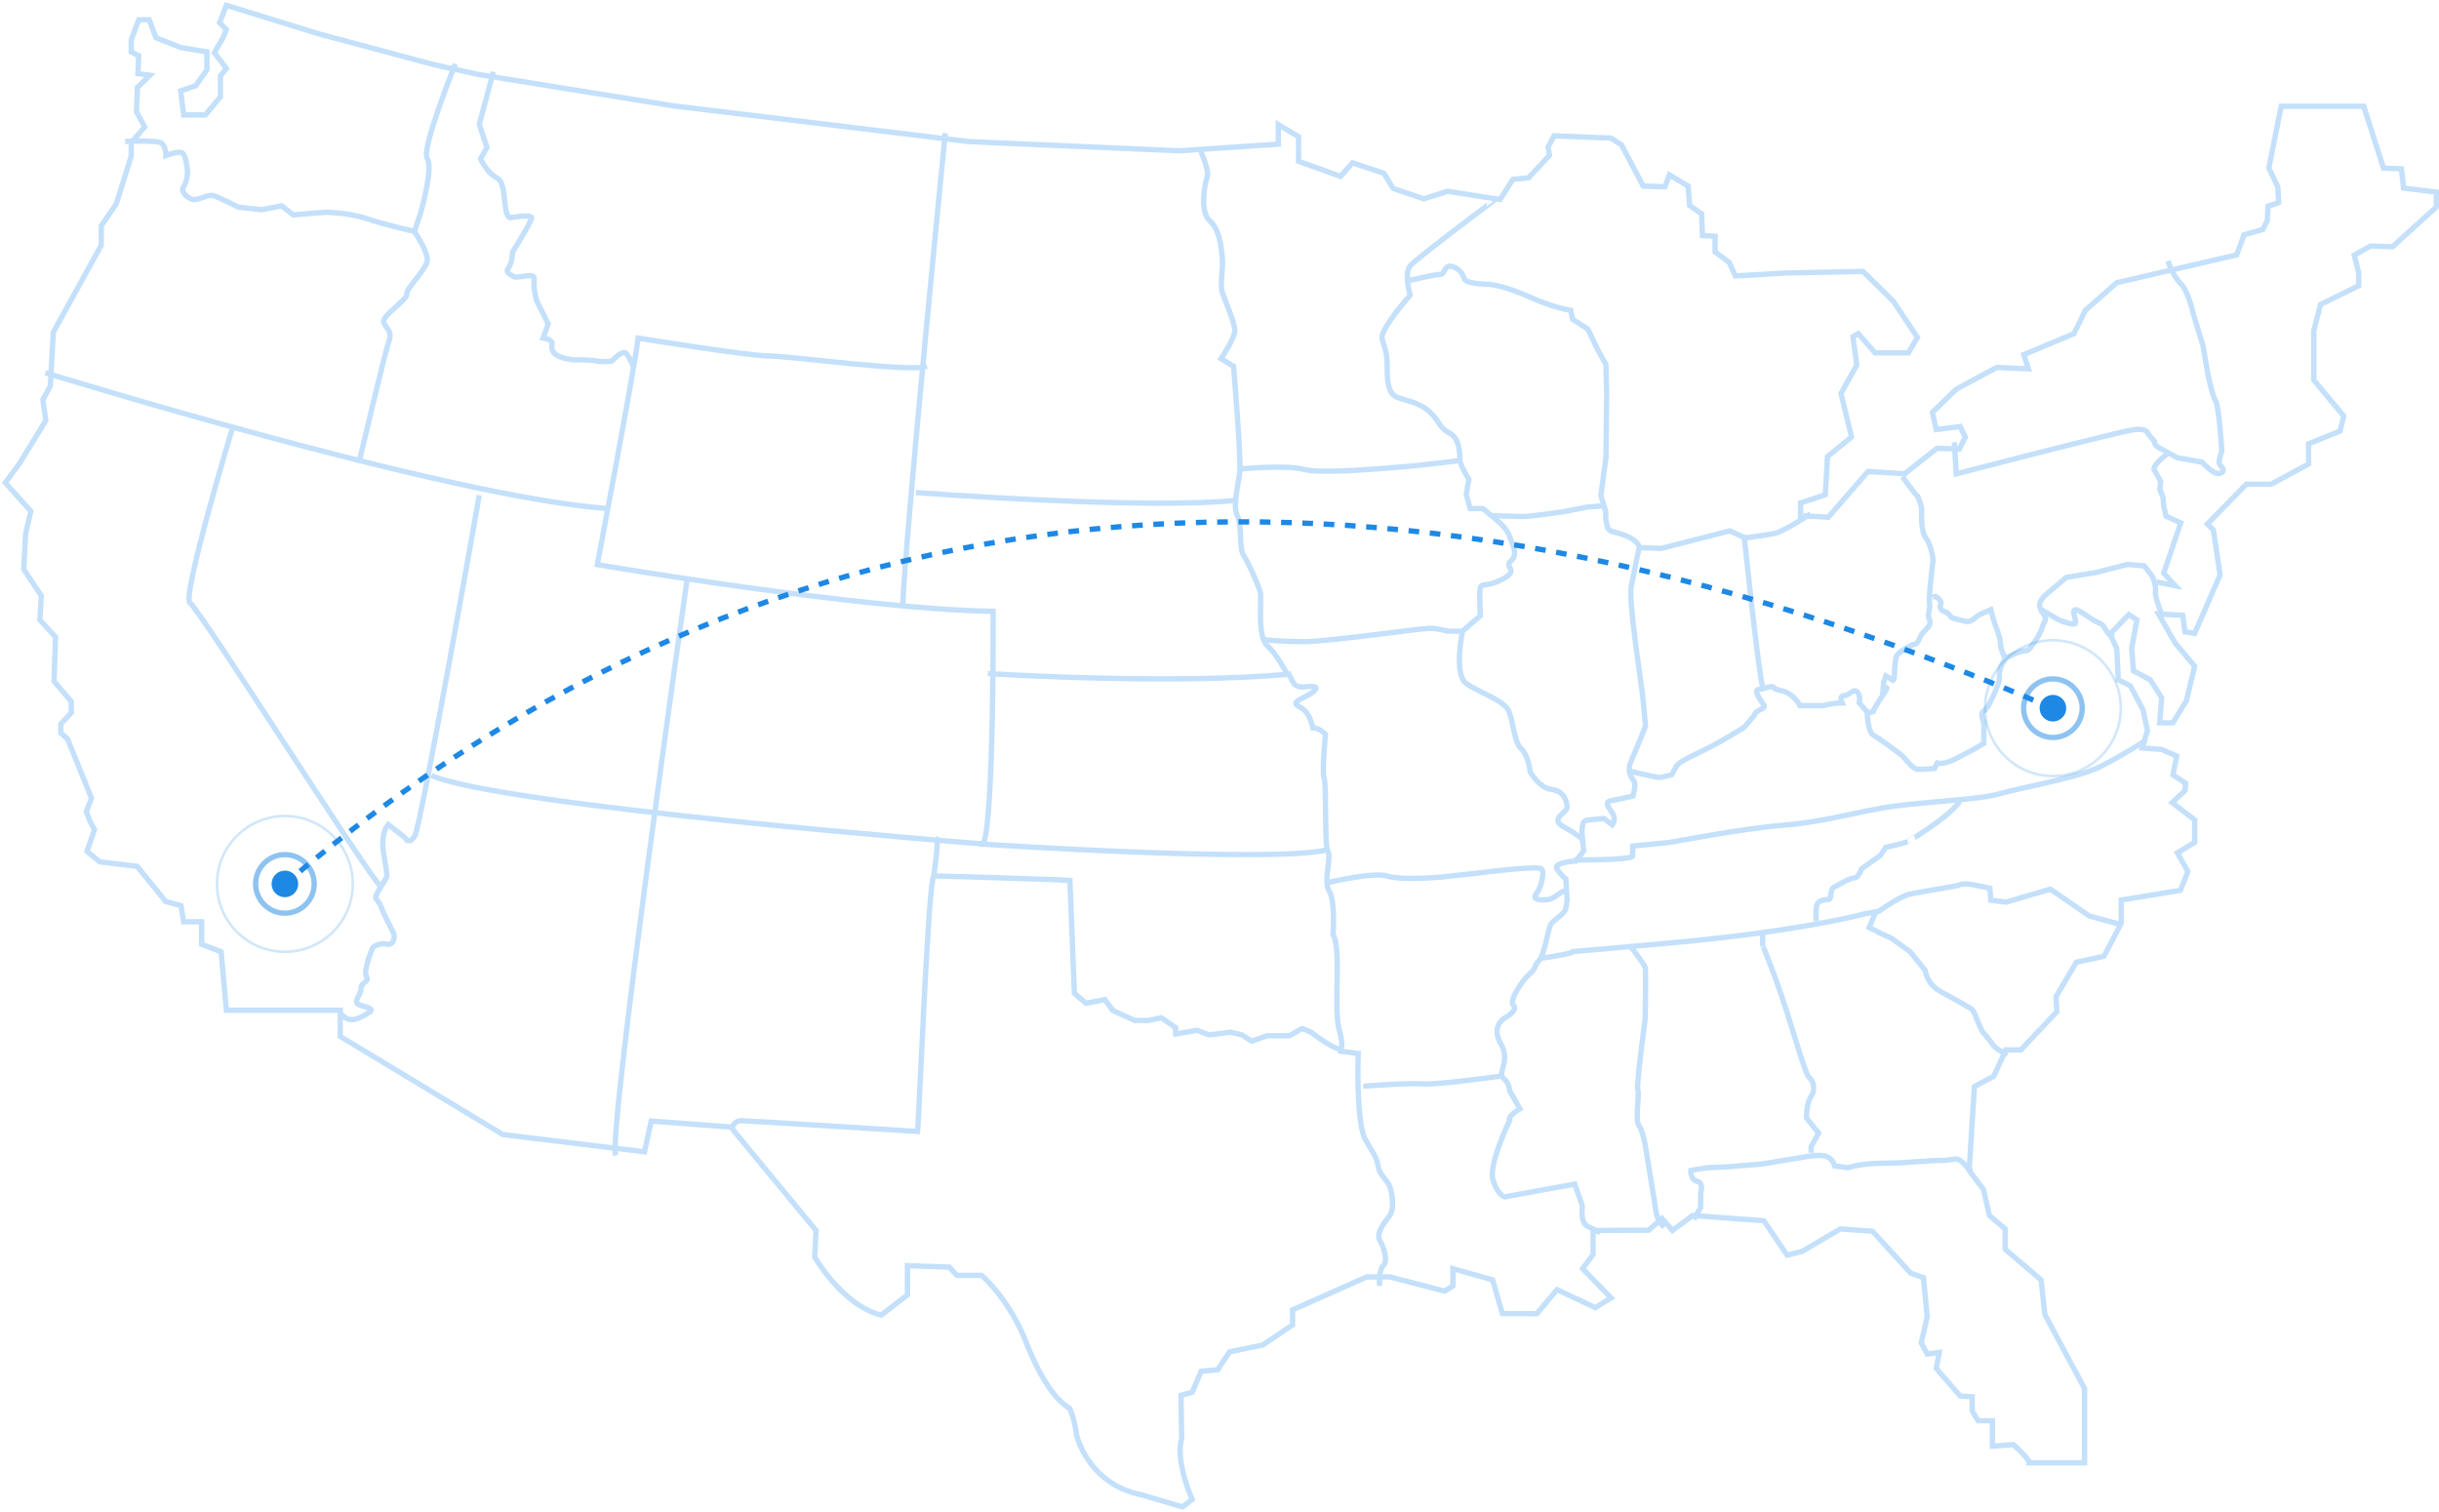 <svg xmlns="http://www.w3.org/2000/svg" width="916" height="568"><g fill="none" fill-rule="evenodd"><g stroke="#9cccf7" stroke-width="2" opacity=".6"><path d="M915 72.139v5.617l-9.353 8.469-7.132 6.455-8.155-.272-6.181 3.374 1.675 6.747v4.78l-14.357 7.044-2.515 9.85v18.573l11.255 13.497-1.404 5.638-11.82 4.78v7.585l-8.493 4.598-5.593 3.012h-9.286l-14.628 14.924 2.243 2.243 2.536 16.871-4.032 9.262-5.525 12.706-3.647-.568-.837-6.205-9.081-.496 6.25 10.914 7.315 8.72-3.104 12.954-5.072 8.29h-4.96l.747-9.423-4.302-6.772L801.25 252l-.657-8.492 1.97-10.69-3.081-1.971-7.042 7.316 2.536 5.345.566 11.82 4.506 2.241 4.78 9.016 1.041 4.915.634 2.965-1.97 6.478 7.313.564 5.64 2.492-1.404 7.065 4.778 3.105-.272 2.807-4.8 4.508 8.447 6.476v8.446l-2.357 1.429-4.12 2.515 3.941 7.017-2.81 7.044-22.238 3.647v8.72l-6.454 12.387-10.416 2.265-1.61 2.717-6 10.216.295 5.636-13.499 14.337h-5.638l-4.506 9.85-7.315 3.943-.135 2.355-1.835 29.168 5.346 7.045 2.262 9.828.295.272 5.617 4.8v7.61l13.496 11.528 1.404 12.954 5.05 9.443 9.875 18.411v27.901h-20.835s.028-.242 0-.316c-.791-2.054-5.91-6.522-5.91-6.522l-7.86.61v-9.58h-5.366l-2.242-3.645v-5.344l-4.508-.294-8.99-10.418 1.134-5.912-4.508.566-2.264-4.211.294-1.246 1.97-8.606-1.427-14.63-4.777-1.676-14.336-15.762-12.116-.86-14.334 8.445-5.638 1.404-8.719-12.929-23.257-1.721-3.466-.25-.362.25-7.246 5.366-3.94-4.506-4.984 4.416-20.902.09v9.014l-3.94 5.346 10.69 10.982-5.912 3.647-14.357-6.75-7.608 9.038-12.933-.046-3.645-12.66-14.925-4.21V483l-3.08 1.97-20.563-5.346h-8.719l-27.853 12.367v5.638l-8.153 5.504-3.102 2.084-12.388 2.536-4.506 6.75-6.183.565-3.373 7.88-4.214 1.132.272 16.33c-.77 2.694-.68 5.912-.204 9.035 1.065 7.021 4.146 13.747 4.146 13.747l-3.67 2.808-15.172-4.506c-9.784-1.903-15.807-7.133-19.431-12.049-3.917-5.276-5.072-10.167-5.072-10.167-1.11-7.609-2.81-10.418-2.81-10.418-9.285-5.344-16.327-25.05-16.327-25.05a5.987 5.987 0 0 0-.295-.677c-6.726-16.149-16.306-24.073-16.306-24.073h-9.283l-2.81-3.104-15.76-.564v10.982l-9.852 7.587c-14.628-3.647-24.978-21.831-24.978-21.831l.498-9.966-4.438-5.366-27.628-33.474-29.847-2.24-2.515 11.548-53.196-6.476-25.954-15.67-35.1-21.2v-9.85H85.02l-1.383-15.288-.587-6.657-7.315-2.81v-8.447h-6.75l-1.041-6.091-5.706-1.518L51.526 325.4l-14.062-1.677-4.78-3.94.657-1.947.023-.023 2.128-6.207-1.676-3.079-1.426-3.668 1.97-5.072-2.377-5.889-1.292-3.172-5.322-13.158-2.536-2.264v-3.374l3.942-4.211v-4.214l-6.478-7.608.566-16.601-5.91-6.476.567-9.016-6.592-9.964.68-13.339 1.972-8.492L2 181.32l5.367-7.315 9.828-16.035-1.11-7.88 2.808-5.072 1.132-20.246 10.599-19.228 7.406-13.43V84.8l3.011-4.395 2.604-3.758 5.64-18.007v-5.073l5.072-5.91-3.102-5.64.362-9.172 4.686-4.573-4.482-.636.271-6.724-2.807-1.406V15l2.807-7.587h3.94l2.538 6.75 9.283 3.668 9.852 1.675v6.77l-4.212 5.913-5.64 1.949 1.132 9.014h8.153l5.64-6.75V28.52l2.242-2.81-4.508-5.91 3.239-5.637 1.269-3.083-2.536-2.536L85.02 2l34.874 10.759 43.074 11.527 14.742 3.26 1.856.408 22.308 3.601 51.134 8.22 1.608.205 17.935 2.15 91.129 11.03 8.38.386 6.181.27 64.7 2.833 9.988-.68 27.153-1.835V46.82l7.608 4.483v9.285l15.763 5.639 4.506-5.072 11.798 3.94 3.397 5.64 11.528 3.94 9.012-2.831 19.68 3.102 4.8-7.587 5.888-.566 7.882-8.446-.543-3.102 2.241-4.214 21.378.838 3.94 2.538 8.176 15.467 8.153.295 1.675-4.508 7.042 4.213.566 7.337 4.508 3.08.204 5.934.068 2.243 4.777.272v5.91l5.345 3.94 2.265 5.05 19.134-1.11 28.807-.588 11.438 11.279 8.991 13.497-3.399 5.819h-12.5l-6.319-7.223-1.97 1.132.794 6.09.61 4.6-5.91 10.689 3.94 16.33-9.013 7.313-.43 7.406-.408 6.954-9.285 3.077v4.803l10.417.566 13.362-15.4 1.54-1.768 13.792.838 12.115-9.557 8.425.271 2.241-4.503-1.949-3.942-9.011 1.132-1.404-6.476 8.99-8.72 15.196-8.153 11.844.543-1.699-5.343 1.562-.66 17.28-7.222 4.235-8.72 11.821-10.417 45.02-10.44 2.808-7.565 6.953-1.947.067-.021 1.699-3.376.271-5.346 3.963-1.402-.294-5.911-3.374-7.045 4.643-23.213h31.002l7.405 23.213 6.75.295.791 7.248L915 72.14z"/><path d="M171 24s-12.96 32.203-10.56 35.567c2.4 3.366-2.4 20.188-2.4 20.188l-2.4 7.21s5.28 7.69 4.8 11.054c-.48 3.366-8.16 10.576-7.68 12.498.48 1.923-9.6 8.171-8.64 10.575.96 2.401 3.36 3.363 1.92 7.21C144.6 132.147 135 173 135 173"/><path d="M47 53.121s11.472-.484 13.384.485c1.915.966 1.915 4.838 1.915 4.838s4.779-1.936 6.214-.967c1.434.967 1.912 6.776 1.912 6.776s0 3.872-1.433 5.808c-1.436 1.935 1.433 4.356 3.345 4.84 1.912.484 5.737-1.938 7.649-1.453 1.912.484 9.562 4.356 9.562 4.356l8.605.969 7.649-1.452 4.302 3.387 11.953-.969s8.606 0 15.775 2.42C145.004 84.583 156 87 156 87m29.274-60L180 46.701l2.877 8.65-2.397 4.324s2.397 5.287 6.231 7.209c3.834 1.922 1.917 13.934 4.794 14.893 0 0 8.148-1.438 8.148 0 0 1.443-7.189 12.977-7.189 12.977s0 3.843-1.439 5.765c-1.437 1.922.48 2.403 1.917 3.365 1.44.96 8.15-1.922 7.67.96-.479 2.881.958 8.168.958 8.168l4.314 8.65-1.917 5.284s3.357.48 3.357 1.924c0 1.44-.48 2.884 1.437 4.322 1.917 1.443 6.231 1.924 6.231 1.924s7.191 0 9.108.481c1.917.481 5.752 0 5.752 0s3.834-4.327 5.271-2.884C236.563 134.154 238 138 238 138m-221 2s150.716 46.628 211 51M355 50s-14.999 151.06-16 178"/><path d="M348.124 137.574c-6.238 2.404-51.344-3.845-59.023-3.845-7.676 0-49.424-6.729-49.424-6.729-1.92 14.42-15.355 85.078-15.355 85.078s98.964 16.863 148.671 17.54c0 0 .337 78.576-3.72 87.382 0 0-181.237-14.223-207.273-25.74M344 185s87.046 6.613 121 2.833"/><path d="M451 57s3.308 7.197 2.364 9.596c-.947 2.396-2.837 12.952.944 16.31 3.784 3.357 4.255 9.593 4.728 13.43.473 3.84-.944 10.557 0 13.434.946 2.879 4.728 11.514 4.728 14.39 0 2.88-5.201 10.557-5.201 10.557l4.727 2.877s2.837 34.543 2.364 39.338c-.473 4.798-2.837 12.953-.946 16.793 1.893 3.837.473 11.992 2.364 14.87 1.89 2.878 5.2 10.555 6.147 13.432.944 2.877-1.42 16.79 2.835 20.63 4.255 3.835 6.618 10.074 8.036 11.032 1.417.96.946 4.8 5.672 4.318 4.728-.48 5.674 0 3.31 1.918-2.364 1.919-7.565 3.36-6.145 4.798 1.417 1.439 1.417.48 3.308 2.399 1.89 1.919 2.837 6.236 2.837 6.236 2.364 0 4.728 2.4 4.728 2.4s-1.42 14.393-.473 16.79c.944 2.398 0 25.427 1.417 27.346 1.418 1.918-1.89 11.032.473 14.869 2.364 3.84 1.42 16.31 1.42 16.31 3.308 5.278 0 27.824 2.362 35.981 2.364 8.158-.471 7.675-.471 7.675l7.562.96s-.944 26.384 2.835 32.623c3.784 6.236 4.257 7.194 4.728 10.076.473 2.877 3.31 4.795 4.257 7.194.944 2.397 1.888 8.635 0 11.034-1.893 2.397-5.201 6.715-3.784 9.114 1.418 2.4 3.308 7.674 1.418 9.595-1.891 1.919-1.418 7.675-1.418 7.675m45.975-410S531.995 96.986 529.6 99.864c-2.396 2.877 0 11.032 0 11.032s-11.5 12.954-10.542 16.311c.959 3.357 1.916 5.276 1.916 10.073 0 4.798 0 10.553 3.833 11.994 3.836 1.438 8.626 1.918 12.461 5.756 3.833 3.837 3.354 5.758 7.187 7.676 3.833 1.919 3.833 8.155 3.833 10.073 0 1.919 3.356 7.194 3.356 7.194l-.958 5.756 1.437 5.278h4.79l6.23 5.278s2.876 2.398 3.835 5.275c.957 2.88 3.354 6.716.48 9.115-2.876 2.399 3.353 3.36-2.876 6.716-6.23 3.357-8.146 1.439-8.626 3.357-.48 1.919 0 10.553 0 10.553l-6.709 5.756s-3.353 16.313 1.44 19.668c4.79 3.36 13.895 6.236 15.812 10.074 1.916 3.839 1.916 11.513 4.792 14.392 2.876 2.879 3.353 8.635 3.353 8.635s3.354 6.236 8.146 6.716c4.793.48 5.752 4.797 5.752 6.716 0 1.919-6.709 4.317-1.437 7.194 5.27 2.88 7.187 4.798 7.187 4.798l.48 4.317-2.876 3.837s-8.626.48-7.189 2.88c1.439 2.398 3.356 3.836 3.356 3.836l.48 7.675s0 .96-.48 3.359-4.793 4.317-5.75 6.236c-.96 1.918-2.396 11.513-4.315 13.432-1.915 1.919-.957 2.877-3.354 4.795-2.394 1.919-8.145 10.076-6.229 11.994 1.917 1.919-3.353 4.798-3.353 4.798s-5.273 2.877-1.44 9.595c3.836 6.714-1.436 11.031.96 12.95 2.396 1.918 2.396 4.797 2.396 4.797l3.833 6.716s-4.87 2.934-3.833 4.318c0 0-8.146 16.789-6.23 22.547 1.917 5.756 4.314 6.236 4.314 6.236l26.354-4.8 2.876 8.157s-.957 6.236 1.917 7.674L601 463M143 333c-5.216-4.82-68.298-104.572-71.619-106.5-3.319-1.926 16.127-66.5 16.127-66.5"/><path d="M180 186s-21.857 124.176-24.233 128.011c-2.374 3.837-3.8.482-3.8.482l-6.178-4.795c-2.375 2.877-2.148 7.757-1.814 10.123.335 2.363 1.339 7.771 1.339 9.122 0 1.352-5.357 7.772-4.018 8.784 1.34 1.013 2.345 4.391 3.014 5.745.67 1.349 2.343 4.73 3.349 6.756 1.005 2.025 0 5.067-2.679 4.391-2.678-.675-5.023 1.352-5.023 1.352s-3.682 8.784-2.343 10.81c1.34 2.03-2.008 2.03-2.008 4.394 0 2.365-3.015 5.066-1.006 6.08 2.009 1.015 6.696 1.352 4.018 3.042-2.679 1.686-4.687 2.703-6.696 2.703-2.01 0-3.922-2.231-3.922-2.231M258 218s-29.6 207.2-26.815 216m120.532-119c1.01 0-1.01 13.878-1.01 13.878-2.021 1.693-5.39 86.645-6.067 96.122 0 0-64.02-4.061-66.38-4.061-2.357 0-3.26 2.48-3.26 2.48M368 317s108.624 7.19 130 2.292"/><path d="M351 329s47.45 1.357 50.816 1.697l1.683 42.395 4.374 3.732 7.068-1.357 3.027 4.07 8.077 3.732h5.384l4.712-1.018 5.386 3.732v2.373l8.076-1.357 4.374 1.697 3.365-.34 4.712-.677 4.375 1.017 3.701 2.373 5.722-2.035h8.414l4.711-2.713 3.365 1.358s7.52 5.86 10.658 6.321M371 253s69.782 4.416 114 .124m-10-12.836s5.748.712 14.874.712c9.128 0 43.61-5 46.99-5 3.38 0 6.761 1.073 6.761 1.073l5.375.002m-83-60.963s17.477-1.592 23.859.237c6.384 1.827 32.924-.734 37.962-1.098C532.86 174.884 548 173 548 173m-19-67.58s9.813-2.36 11.845-2.36c2.03 0 1.352-3.374 4.059-3.036 2.709.338 4.4 2.698 5.077 4.724.677 2.024 9.138 2.024 9.138 2.024s5.414.336 15.226 4.722c9.815 4.383 15.569 5.058 15.569 5.058l.675 3.373 5.753 3.71 3.724 7.757 3.066 5.554.276 11.468-.276 23.48-1.917 14.197s1.326 4.24 1.895 6.35c0 0-.337 1.688.34 4.722.677 3.037 2.03 2.024 7.105 4.05 5.077 2.023 5.077 4.383 5.077 4.383s-2.03 9.444-3.044 14.84c-1.017 5.4 4.058 37.778 4.398 41.49.34 3.709 1.014 10.79 1.014 10.79s-3.721 9.444-5.412 13.156c-1.693 3.71 0 6.07 1.014 7.42 1.014 1.349-.34 5.735-.34 5.735s-4.398 1.01-8.121 1.687c-3.721.673.677 4.045 1.016 6.07.337 2.023-.677 3.036-.677 3.036l-3.046-2.36s-4.398.336-6.768.674c-2.368.337-1.25 7.866-1.25 7.866"/><path d="M560 193.652s8.954.348 11.94.348c2.986 0 14.926-1.747 14.926-1.747l8.953-1.744L602 190M499 331.454s16.792-4.06 22.165-2.367c5.374 1.693 20.153.337 20.153.337l15.448-1.693s20.822-2.705 22.165-1.352c1.344 1.352-.334 7.445-2.015 9.476-1.678 2.03 1.344 2.37 4.367 2.03 3.022-.337 5.037-3.723 6.717-3.047M680 193s-10.237 6.732-13.64 7.392c-3.402.66-10.888 1.649-10.888 1.649l-5.786-2.64-12.93 3.302-12.93 3.297-7.825-.329M591 322.994s22.189.187 22.189-1.502v-3.713l13.825-1.352s28.667-5.4 42.159-6.414c13.49-1.012 24.281-4.053 37.096-6.416 12.815-2.364 36.422-3.037 44.516-5.401 8.094-2.363 29.68-6.077 37.773-10.129C796.652 284.016 806 278 806 278M512 408s17.217-1.332 22.616-.89C540.02 407.558 565 404 565 404m13-44s8.144-1.04 11.877-2.082c3.732-1.042-10.86.692 38.345-3.818 49.203-4.51 71.598-10.756 71.598-10.756l5.77-1.044s8.144-5.898 12.215-6.59c4.072-.696 17.645-3.124 17.645-3.124s1.358-1.042 5.091-.348c3.732.694 6.787 1.39 6.787 1.39l.338 4.51 5.77.694 16.627-4.858 14.59 10.062L797 347.413M636.148 458l2.554-4.47v-5.43s1.341-3.73-1.342-4.412c-2.683-.678-2.346-4.068-2.346-4.068l6.037-1.02 7.713-.337 12.745-1.019 14.423-2.374s6.373-1.359 9.39-.68c3.02.68 3.69 3.732 3.69 3.732l5.033.679s4.693-1.695 13.414-1.695c8.722 0 16.1-1.019 21.13-1.019 5.032 0 5.367-1.017 7.045-.338 1.676.676 4.359 4.75 5.366 4.75"/><path d="M612 355s5.527 7.066 5.874 8.411c.344 1.344 0 19.175 0 19.175s-3.455 25.907-2.766 26.915c.693 1.008-1.035 11.438.346 13.12 1.382 1.682 2.42 7.402 2.42 7.402s3.799 22.876 4.143 25.567C622.363 458.28 625 461 625 461m37.005-110v4.37s-.351-1.682 4.899 12.433c5.25 14.116 10.848 35.624 12.597 36.968 1.75 1.344 2.1 4.705 1.05 6.384-1.05 1.682-1.399 2.69-1.75 4.37-.351 1.681-.351 4.368-.351 4.368l4.55 5.716-2.8 5.04V433m24.475-91L702 348.388l4.682 2.353 3.68 1.682 7.02 5.043 5.686 7.059s.334 5.042 6.02 8.068c5.685 3.027 11.37 6.387 11.37 6.387s1.003 1.01 1.672 3.028c.67 2.015 2.34 5.377 2.34 5.377s2.675 3.025 4.013 5.044C749.82 394.446 754 396 754 396m-71.849-50s-.34-3.044 0-5.413c.338-2.368 2.71-2.707 4.402-2.707 1.694 0 .34-3.72 2.371-4.737 2.032-1.014 5.757-3.383 7.451-3.383 1.692 0 2.71-3.386 2.71-3.386l7.112-5.074 2.032-3.044c4.742-1.016 8.128-2.03 8.128-2.03S731.936 307.09 736 301m-81-100s5.488 52.564 7 57m72-91.865.674 11.865s61.342-15.933 66.735-16.609c5.392-.678 5.392 1.694 5.392 1.694l2.358 2.712s-.335 1.356 1.687 2.374c2.022 1.016 6.74 3.727 6.74 3.727l9.437 1.694s4.719 5.426 7.08 4.07c2.357-1.358-.675-2.374-.675-4.07 0-1.694 1.012-4.067 1.012-4.067s-1.012-16.95-2.36-18.983c-1.348-2.034-3.034-10.847-3.034-10.847l-1.685-9.831-3.708-12.201s-1.684-8.138-4.718-11.188c-3.033-3.05-4.719-8.475-4.719-8.475M612 289.64s9.768 2.36 11.115 2.36c1.347 0 4.716-1.01 4.716-1.01l1.685-3.036s0-1.347 8.084-5.057c8.085-3.71 17.516-9.78 17.516-9.78l3.707-4.383c.673-2.361 4.378-2.361 3.706-3.71-.676-1.349-4.38-5.731-2.023-6.07 2.359-.338 5.392-1.684 5.727-.674.336 1.013 3.033.675 5.728 2.36 2.695 1.687 4.042 4.384 4.042 4.384h8.758c3.706-1.01 7.075-1.01 7.075-1.01s-1.35-2.698.671-2.698 3.707-3.036 5.054-1.35c1.348 1.686.674 4.048.674 4.048l3.032 3.37s0 7.42 2.357 8.769c2.36 1.349 8.758 6.07 10.444 7.416 1.683 1.35 4.042 5.397 6.399 5.397 2.359 0 6.063-.336 6.063-.336l1.012-2.023c3.032.672 7.072-1.687 7.072-1.687l7.075-3.71 3.369-2.023v-7.755s-1.684-3.71 0-4.385c1.685-.674 6.134-10.725 5.861-12.637-.273-1.91.819-5.185 1.908-6.277 1.091-1.09-2.18.273 3-2.183s4.908-.82 6.272-2.183c1.362-1.365 4.361-6.004 4.907-8.19.546-2.182 1.91-2.455.819-4.367-1.092-1.91-2.727-3.275.818-1.09 3.545 2.183 4.907 3.002 6.817 3.546 1.908.546 4.088 1.366 4.088 0 0-1.363-1.635-4.64 0-4.64 1.637 0 5.728 3.823 8.727 4.913 2.999 1.093 2.214 4.574 5.725 5.187"/><path d="M714.48 179s4.538 6.43 5.344 6.979c.806.546 1.879 4.926 1.879 4.926s-.538 8.49 1.612 11.23c2.148 2.736 2.685 8.214 2.685 8.214s-1.879 15.062-1.344 16.43c.538 1.368-1.072 3.834 0 6.024 1.075 2.19-1.878 3.834-2.953 5.478-1.073 1.642-1.342 3.832-3.223 3.832 0 0-6.176 2.74-6.444 4.93-.27 2.19-.538 3.834-.538 6.026 0 2.19-.537 2.464-.537 2.464l-2.685-1.644-.806 2.19-.267 3.012s3.222-2.738 0 1.918c-3.224 4.653-3.76 6.298-3.76 6.298L701 268"/><path d="M753 247s-1.688-3.048-1.688-5.266c0-2.217-2.253-7.758-2.253-7.758l-1.406-4.987s-2.535 1.107-4.222 1.939c-1.69.83-2.815 2.77-4.786 2.493-1.97-.277-5.629-1.386-5.629-1.386l-1.69-1.939s-3.377-.83-2.532-2.773c.845-1.939-1.972-3.323-1.972-3.323-2.53.555-1.687.83-1.687.83M812 231s-2.767-6.514-2.49-8.956c.277-2.444-1.108-5.43-1.108-5.43l-3.044-4.07-6.364-.544-11.625 2.987-11.344 1.9-7.75 6.513s-3.32 2.985-1.938 5.158M814.647 170s-6.673 4.723-5.511 6.666a100.315 100.315 0 0 1 2.32 4.167l-.29 3.056 1.161 2.78.29 3.33.87 3.891 5.513 2.5-6.383 18.89 4.353 4.72-6.966-1.39"/></g><g transform="translate(81 196)"><circle cx="690" cy="70" r="5" fill="#1E88E5"/><circle cx="26" cy="136" r="5" fill="#1E88E5"/><circle cx="690" cy="70" r="11" stroke="#1E88E5" stroke-width="2" opacity=".5"/><circle cx="26" cy="136" r="11" stroke="#1E88E5" stroke-width="2" opacity=".5"/><circle cx="690" cy="70" r="25.5" stroke="#1E88E5" opacity=".2"/><circle cx="26" cy="136" r="25.5" stroke="#1E88E5" opacity=".2"/><path stroke="#1E88E5" stroke-dasharray="4" stroke-width="2" d="M690 70.101C431.157-41.727 209.823-19.76 26 136"/></g></g></svg>